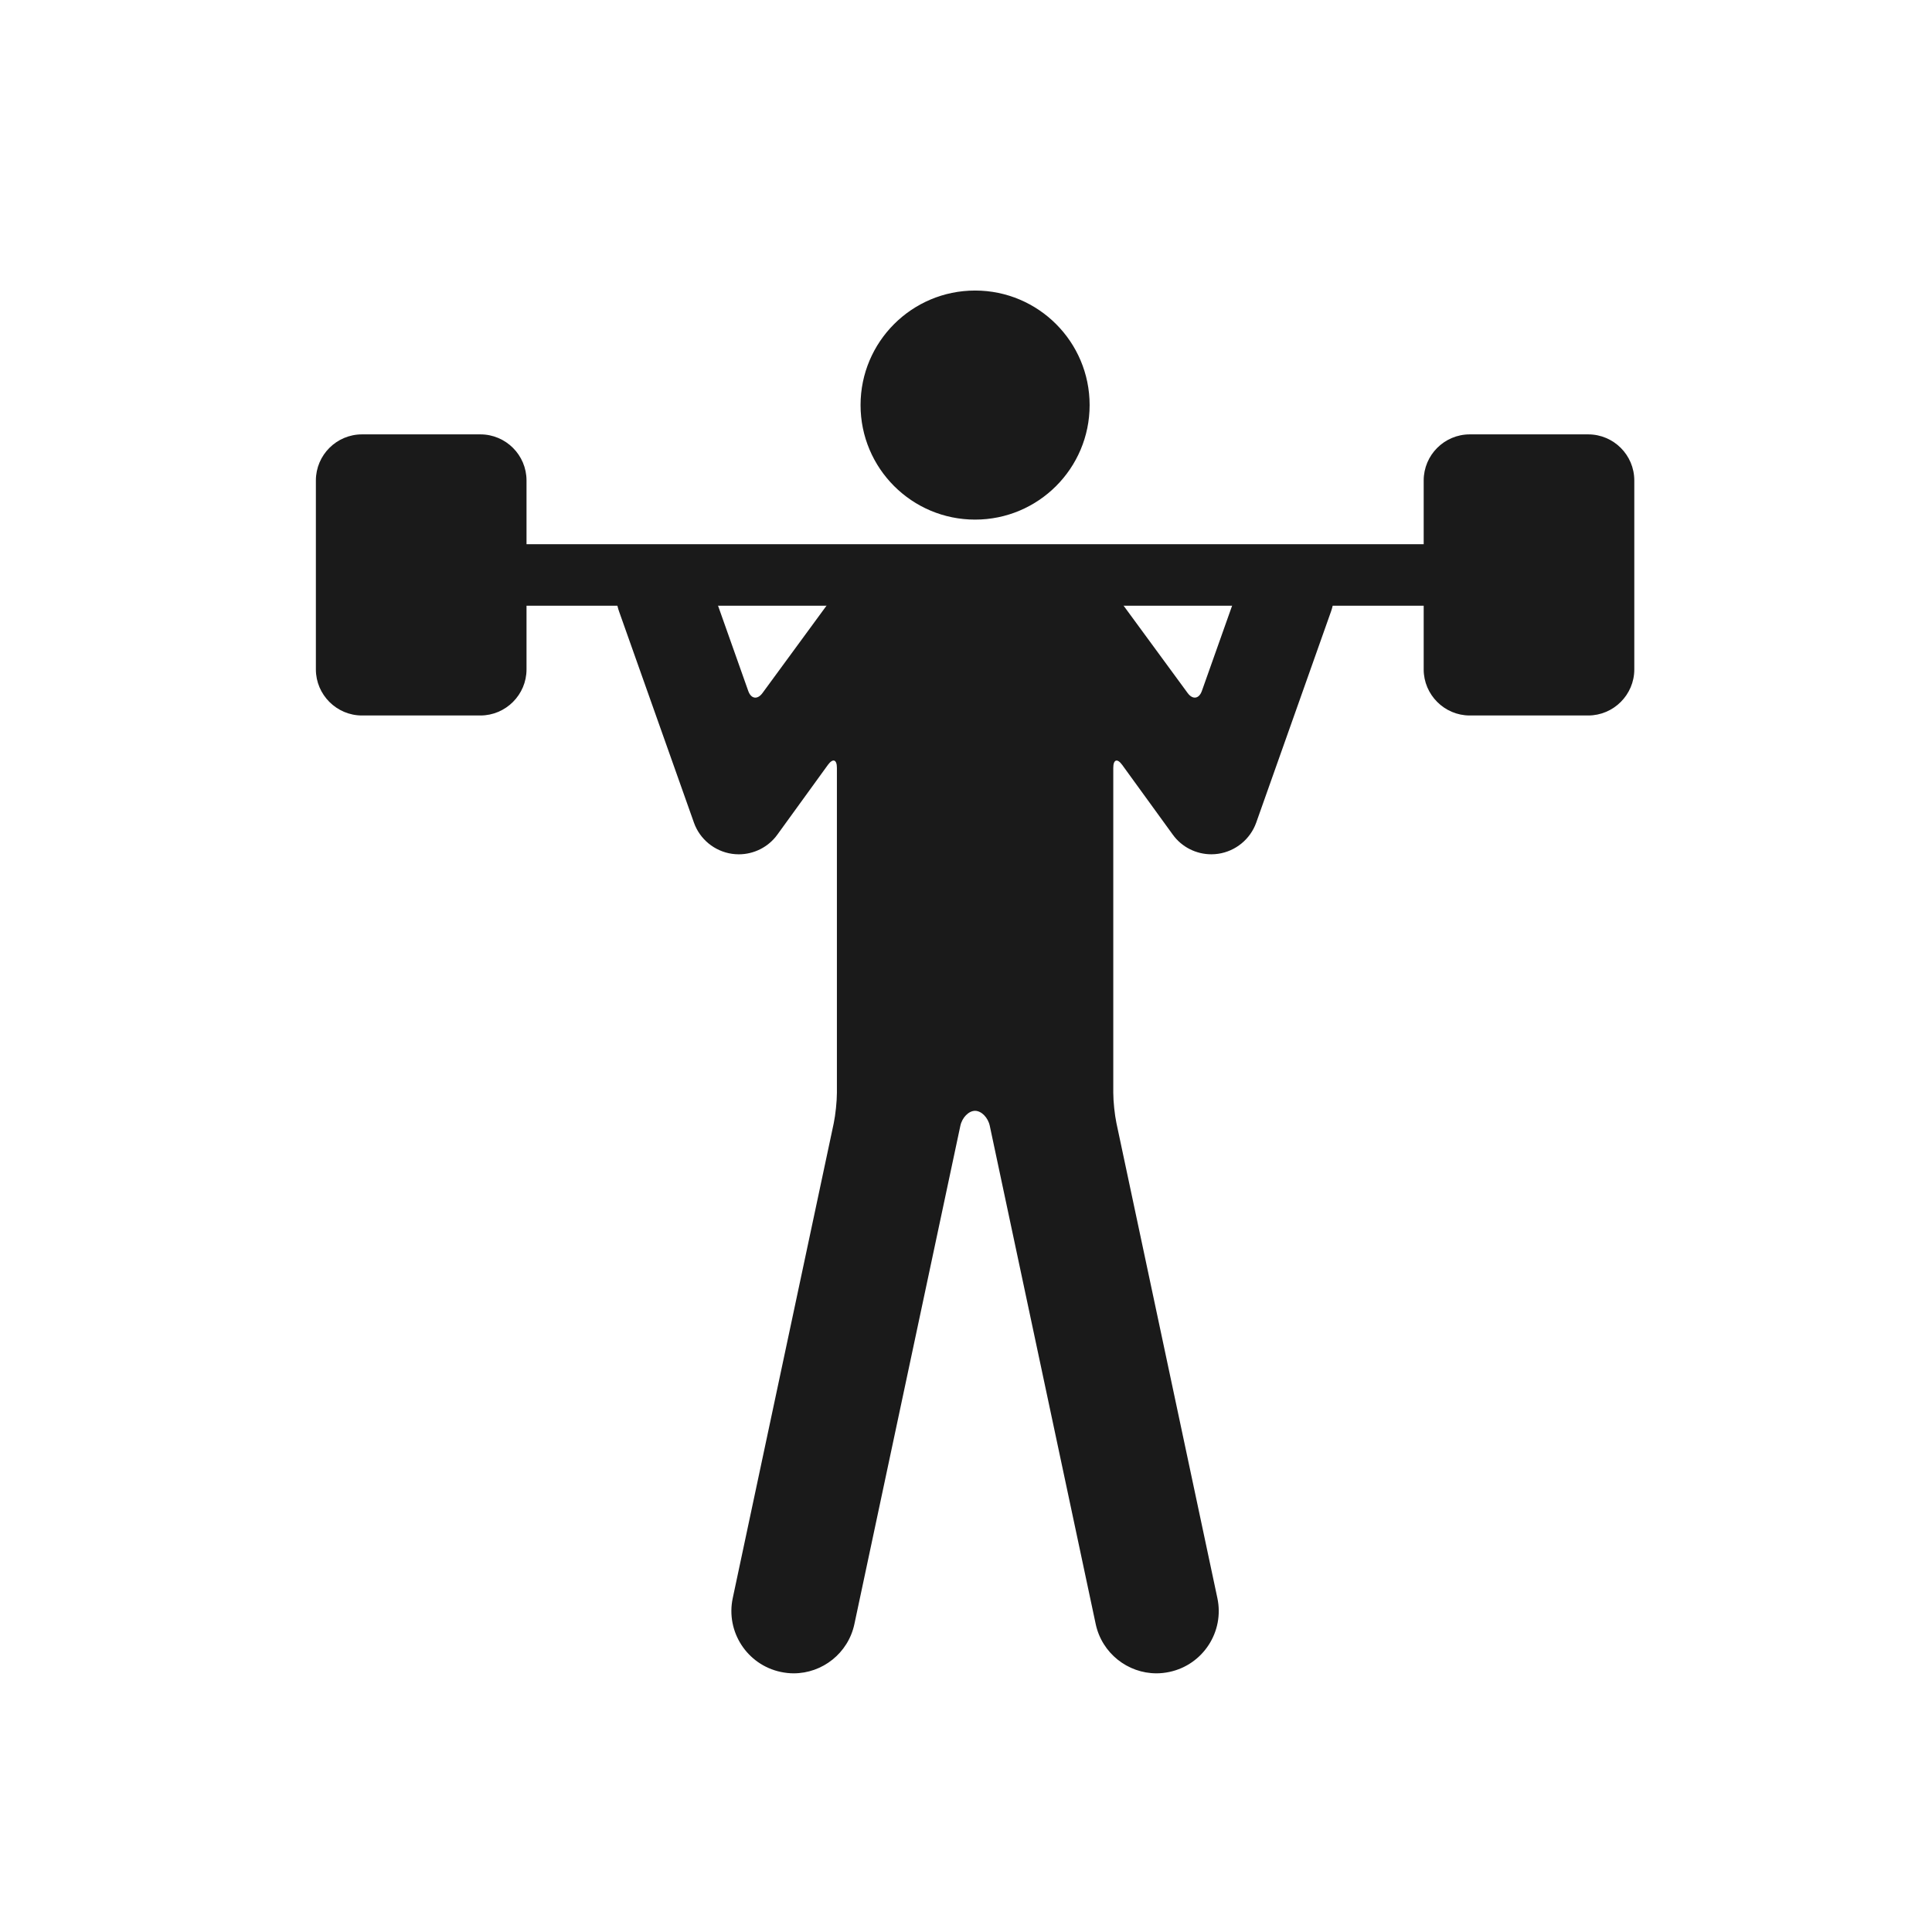 <?xml version="1.0" encoding="utf-8"?>
<!-- Generator: Adobe Illustrator 15.0.0, SVG Export Plug-In . SVG Version: 6.00 Build 0)  -->
<!DOCTYPE svg PUBLIC "-//W3C//DTD SVG 1.1//EN" "http://www.w3.org/Graphics/SVG/1.1/DTD/svg11.dtd">
<svg version="1.1" id="Layer_1" xmlns="http://www.w3.org/2000/svg" xmlns:xlink="http://www.w3.org/1999/xlink" x="0px" y="0px"
	 width="78px" height="78px" viewBox="0 0 78 78" enable-background="new 0 0 78 78" xml:space="preserve">
<g>
	<circle fill="#1A1A1A" cx="39.367" cy="16.354" r="4.624"/>
	<path fill="#1A1A1A" d="M44.813,23.704c-0.404-0.554-1.288-1.001-1.974-1.001c-1.844,0-5.119,0-6.946,0
		c-0.685,0-1.568,0.447-1.975,1.001l-3.135,4.277c-0.203,0.275-0.459,0.239-0.574-0.085L28.616,23.4
		c-0.355-1-1.454-1.521-2.453-1.168c-1,0.354-1.525,1.454-1.17,2.453l3.023,8.527c0.236,0.67,0.833,1.157,1.536,1.259
		c0.092,0.013,0.183,0.02,0.274,0.02c0.609,0,1.194-0.29,1.557-0.793l2.041-2.817c0.201-0.275,0.364-0.223,0.364,0.119v13.122
		c0,0.344-0.058,0.891-0.128,1.227L29.583,64.52c-0.288,1.355,0.578,2.691,1.936,2.98c0.176,0.037,0.352,0.057,0.523,0.057
		c1.16,0,2.203-0.812,2.453-1.992l4.277-20.113c0.072-0.336,0.338-0.605,0.594-0.605s0.523,0.27,0.594,0.605l4.276,20.113
		c0.251,1.18,1.294,1.992,2.454,1.992c0.174,0,0.349-0.02,0.525-0.057c1.355-0.289,2.223-1.625,1.934-2.98l-4.075-19.176
		c-0.071-0.334-0.128-0.881-0.128-1.225V31.001c0-0.341,0.162-0.396,0.363-0.116l2.04,2.812c0.362,0.503,0.946,0.793,1.557,0.793
		c0.091,0,0.183-0.007,0.274-0.02c0.703-0.102,1.299-0.589,1.537-1.259l3.021-8.527c0.354-0.999-0.168-2.099-1.168-2.451
		c-1.001-0.355-2.1,0.166-2.453,1.168l-1.594,4.494c-0.115,0.324-0.371,0.36-0.574,0.085L44.813,23.704z"/>
	<path fill="#1A1A1A" d="M64.12,17.537h-4.783c-1.022,0-1.859,0.833-1.859,1.861v2.573H21.257v-2.573
		c0-1.028-0.838-1.861-1.861-1.861h-4.783c-1.023,0-1.86,0.833-1.86,1.861v7.629c0,1.021,0.837,1.859,1.86,1.859h4.783
		c1.023,0,1.861-0.838,1.861-1.859v-2.573h36.221v2.573c0,1.021,0.837,1.859,1.859,1.859h4.783c1.025,0,1.861-0.838,1.861-1.859
		v-7.629C65.981,18.37,65.146,17.537,64.12,17.537z"/>
</g>
</svg>
